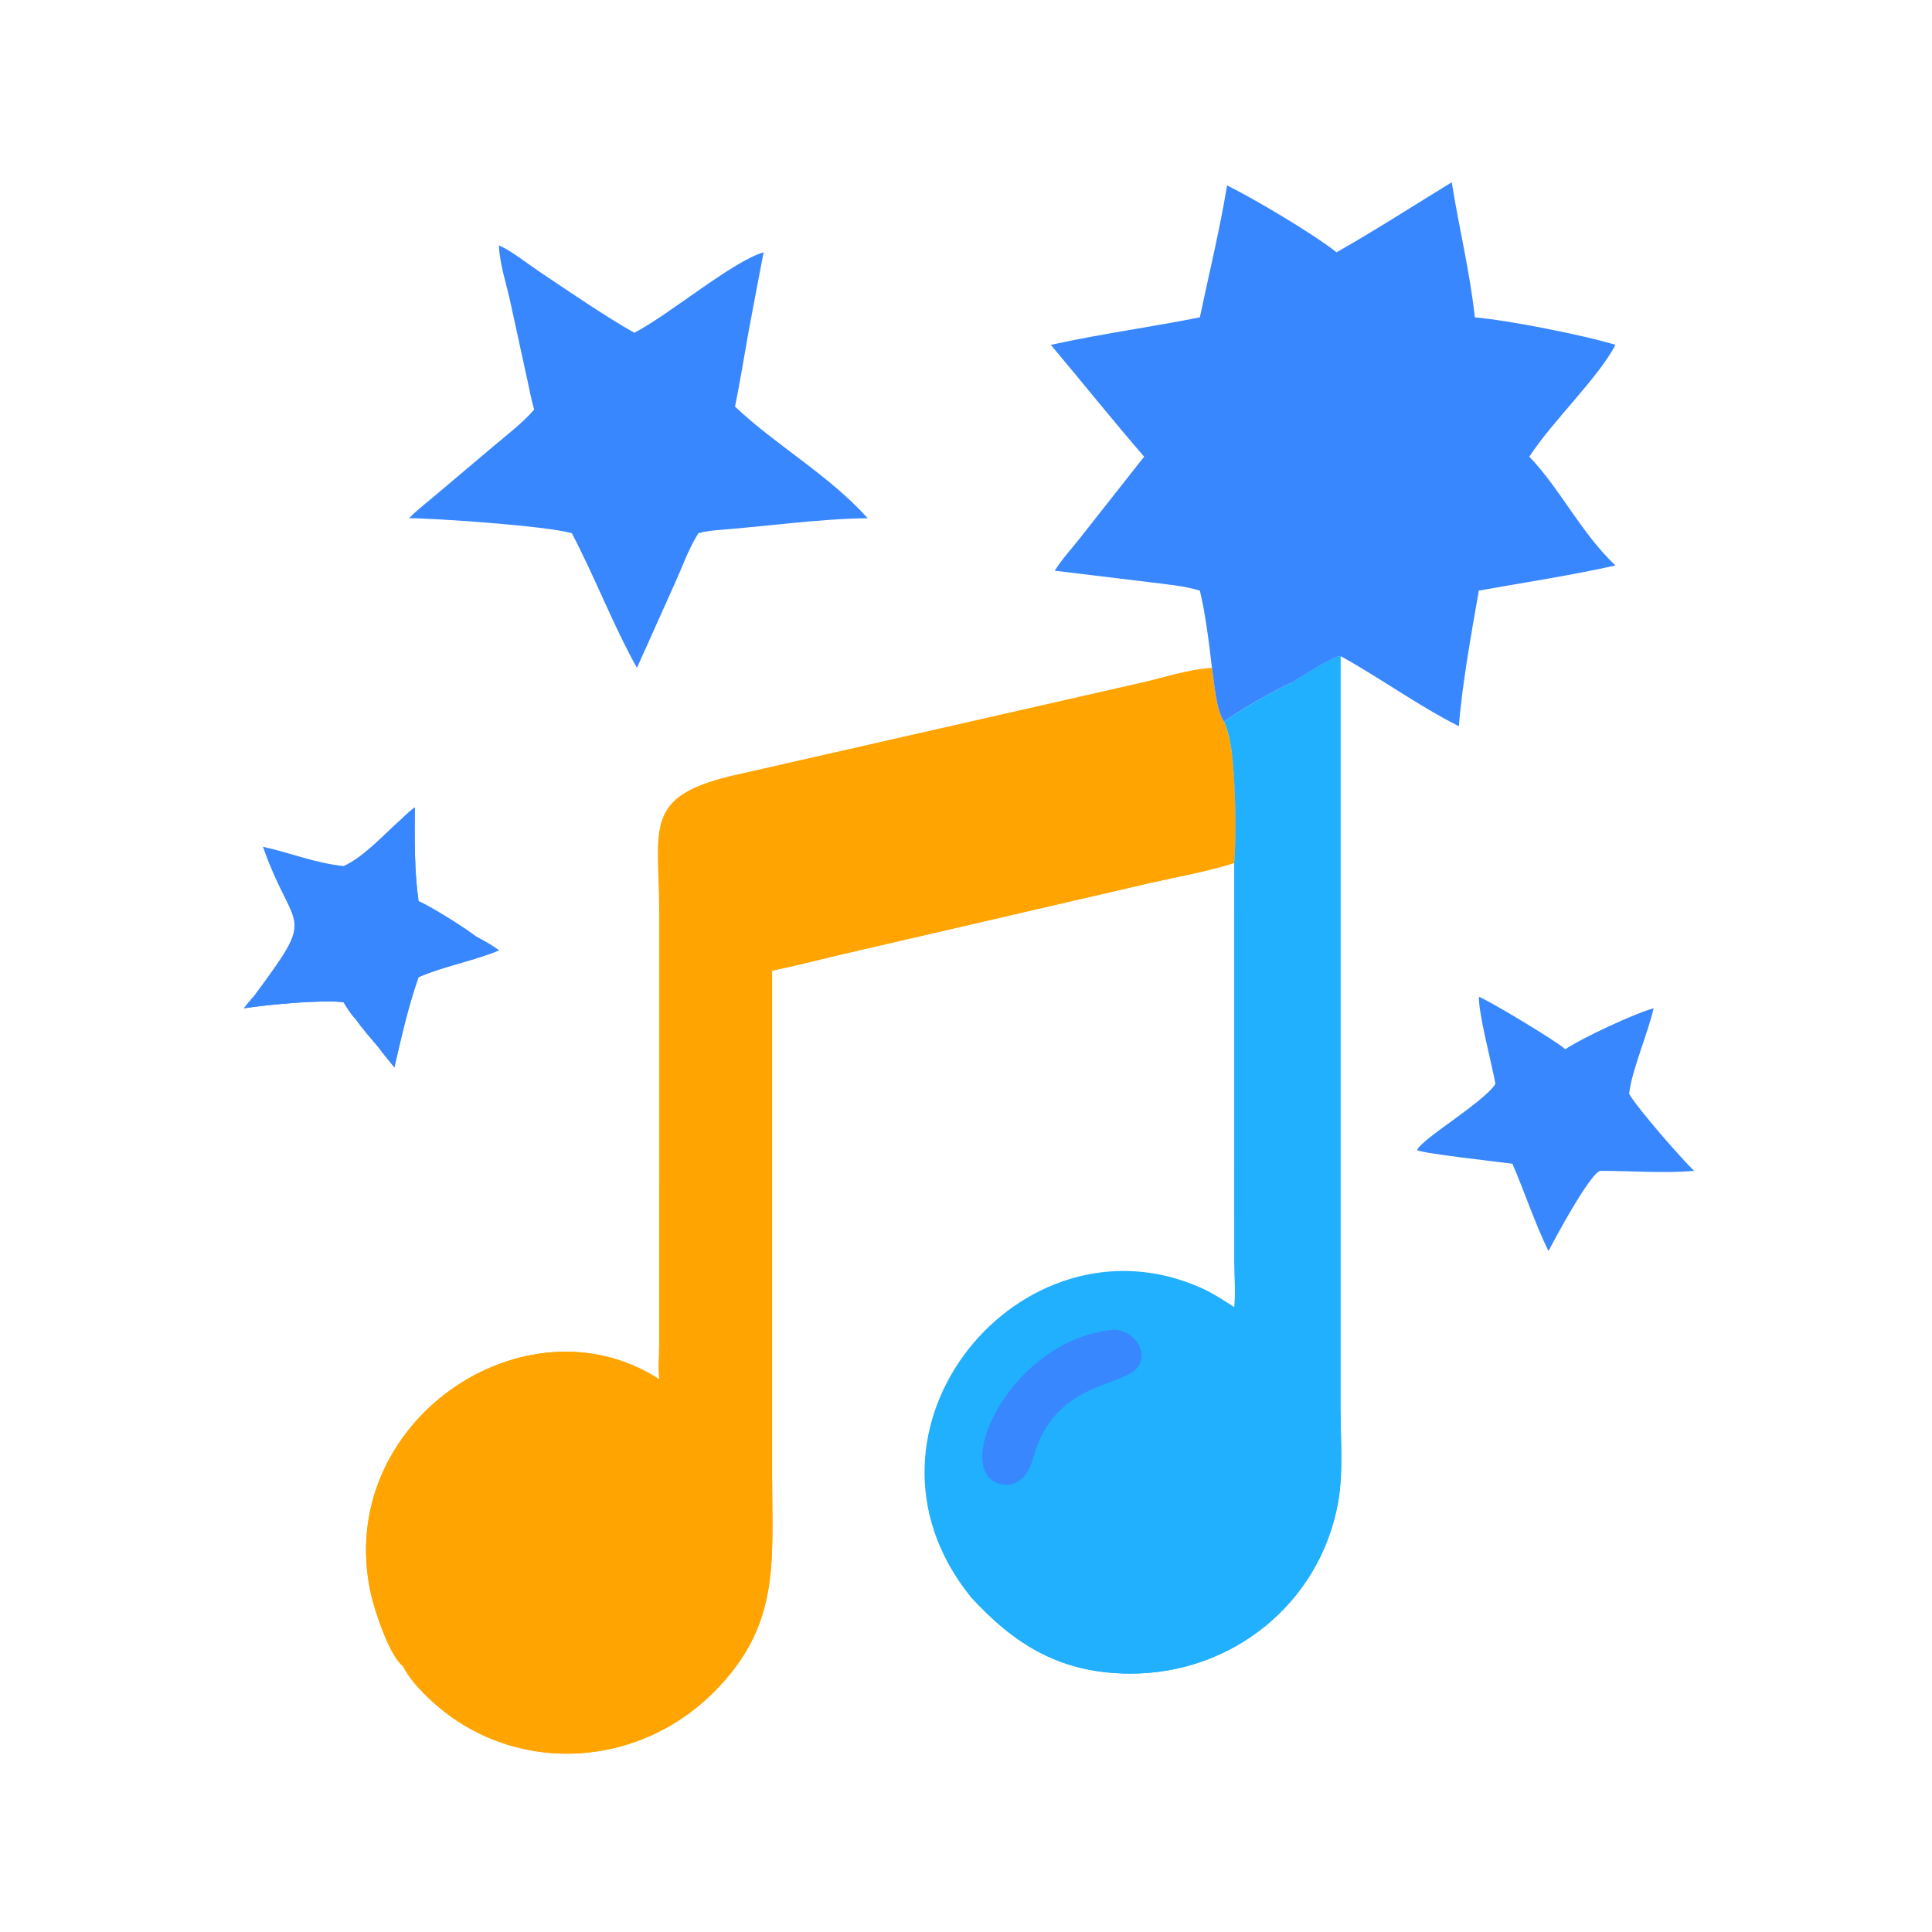 <svg width="601" height="601" viewBox="0 0 601 601" fill="none" xmlns="http://www.w3.org/2000/svg">
<path d="M377.002 207.766C377.734 212.407 378.249 220.696 380.77 224.53C382.206 227.528 382.632 230.589 383.154 233.834C384.235 242.073 384.689 259.645 383.924 268.443C375.617 271.121 366.733 272.618 358.22 274.564L261.164 297.04C254.184 298.674 247.197 300.504 240.179 301.943V459.647C240.223 486.186 242.698 505.629 222.169 526.255C197.24 551.302 157.11 552.354 131.982 526.924C129.38 524.292 127.088 521.598 125.359 518.314C121.121 515.017 116.5 500.935 115.35 495.687C103.657 442.348 163.6 402.173 205.087 429.068C204.605 425.514 205.052 421.722 205.066 418.139L205.073 284.294C205.065 257.081 199.415 247.475 229.9 240.809L355.393 212.288C362.464 210.655 369.758 208.184 377.002 207.766Z" fill="#FFA400"/>
<path d="M125.359 518.316C121.121 515.02 116.5 500.937 115.35 495.69C103.657 442.351 163.6 402.175 205.087 429.07L205.511 429.236C201.993 429.956 198.813 427.341 195.509 426.77C194.149 426.535 192.071 427.903 188.321 427.409C187.277 428.377 186.885 429.94 185.997 431.086C182.167 436.028 176.079 437.907 182.209 442.006C180.733 443.675 179.947 444.997 179.298 447.157L179.443 447.369C181.196 446.04 182.784 444.065 185.081 443.853C189.789 445.61 185.029 448.609 185.329 451.477L184.982 451.783L183.992 450.979C182.963 452.383 182.746 455.673 182.186 457.455C181.163 460.7 173.899 476.565 169.947 477.385C167.763 476.046 170.446 475.169 169.627 473.516C167.31 475.833 166.938 473.076 165.63 478.473C169.579 477.119 165.466 481.095 168.353 478.748L168.666 479.031L168.505 479.649L169.02 480.013C172.189 479.299 170.331 479.348 169.073 482.45L168.7 482.14C168.071 483.94 165.302 484.26 163.689 484.629L164.407 484.787L163.548 484.694C159.914 489.93 159.459 496.644 165.217 500.468C167.018 501.664 185.203 502.186 186.04 500.736C187.163 498.791 186.449 495.792 188.833 495.026C191 494.33 189.632 492.176 190.613 490.597C191.506 489.159 194.516 488.282 195.866 487.227C198.528 485.146 203.435 475.774 211.035 474.208C211.877 474.034 212.739 474.921 213.652 474.9L214.358 474.034C217.486 474.153 218.503 480.697 221 481.991L221.021 482.023L221.279 480.843C222.041 480.495 222.206 480.732 222.953 480.992C225.41 470.95 225.868 456.592 225.121 446.03C225.471 442.077 225.29 438.048 225.701 434.135C228.531 444.582 222.39 439.725 235.203 440.74C236.221 440.821 236.712 441.962 237.834 442.021L238.555 441.311L239.149 441.41C239.32 441.941 239.355 442.176 239.359 442.713L239.51 442.858L239.945 442.486L239.576 442.237C239.598 441.817 239.521 440.891 239.77 440.585C239.867 444.246 239.637 457.862 240.179 459.65C240.223 486.188 242.698 505.632 222.169 526.258C197.24 551.304 157.11 552.357 131.982 526.927C129.38 524.294 127.088 521.601 125.359 518.316Z" fill="#FFA400"/>
<path d="M164.87 437.902C170.709 437.242 172.889 439.976 175.121 445.147C173.966 450.629 171.073 452.124 166.042 454.303C141.143 465.08 149.931 481.822 139.557 486.098C117.695 490.109 134.094 446.2 164.87 437.902Z" fill="#FFA400"/>
<path d="M225.122 446.029C225.36 441.499 225.129 436.872 225.127 432.33L225.112 292.644C225.068 270.331 225.028 268.698 249.788 263.539L355.92 239.985C364.976 237.887 374.151 236.13 383.154 233.836C384.236 242.076 384.69 259.647 383.925 268.445C375.617 271.123 366.733 272.62 358.22 274.566L261.164 297.042C254.184 298.676 247.198 300.506 240.179 301.946V459.65C239.637 457.862 239.867 444.246 239.771 440.585C239.521 440.891 239.598 441.817 239.576 442.237L239.946 442.485L239.51 442.857L239.359 442.713C239.356 442.176 239.32 441.941 239.149 441.409L238.556 441.311L237.834 442.021C236.713 441.962 236.221 440.821 235.203 440.74C222.391 439.725 228.532 444.581 225.701 434.134C225.29 438.047 225.471 442.077 225.122 446.029Z" fill="#FFA400"/>
<path d="M197.305 477.961C198.208 478.641 193.126 488.107 190.897 487.247C191.005 481.674 194.625 481.858 197.305 477.961Z" fill="#FFA400"/>
<path d="M190.897 453.28C194.505 452.862 192.337 456.947 191.55 458.391C191.067 456.586 188.378 453.936 190.897 453.28Z" fill="#FFA400"/>
<path d="M401.769 212.349C404.175 210.935 415.055 203.919 416.996 204.081L416.993 438.065C417.003 447.623 417.92 458.236 416.199 467.62C410.481 498.807 383.236 520.654 351.691 520.613C330.115 520.585 315.747 511.829 301.824 496.588C260.181 444.653 317.843 375.703 373.618 400.624C377.236 402.241 380.594 404.455 383.925 406.589C384.428 402.016 383.948 397.291 383.933 392.689L383.925 268.441C384.689 259.643 384.235 242.072 383.154 233.832C382.632 230.588 382.206 227.527 380.77 224.529C385.223 221.074 396.556 214.722 401.769 212.349Z" fill="#21B0FE"/>
<path d="M401.77 212.349C404.176 210.935 415.056 203.919 416.996 204.081L416.994 438.065C417.003 447.623 417.921 458.236 416.2 467.62C410.481 498.807 383.236 520.654 351.691 520.613C330.115 520.585 315.747 511.829 301.824 496.588C306.543 493.969 347.707 522.376 384.081 484.447C403.505 464.193 401.79 450.033 401.776 424.456L401.713 251.614C401.65 238.53 402.022 225.428 401.77 212.349Z" fill="#21B0FE"/>
<path d="M346.692 413.625C351.891 413.857 356.71 418.876 354.545 424.247C351.661 431.403 330.84 428.783 322.762 449.449C320.625 454.918 320.606 460.114 314.093 461.916C293.439 462.458 312.65 416.553 346.692 413.625Z" fill="#3887FF"/>
<path d="M415.773 78.475C427.87 71.619 439.725 63.964 451.601 56.703C453.82 70.691 457.279 84.658 458.789 98.728C468.978 99.581 492.667 104.23 502.526 107.275C497.252 117.481 482.922 130.989 475.74 142.063C485.473 152.227 491.75 165.703 502.526 175.9C488.528 179.027 474.157 181.207 460.035 183.723C457.817 196.353 454.745 213.403 453.825 225.908C441.039 219.469 429.484 210.967 416.995 204.078C415.055 203.916 404.175 210.932 401.769 212.346C396.556 214.719 385.223 221.071 380.77 224.526C378.249 220.692 377.734 212.403 377.002 207.761C376.207 200.605 374.934 190.61 373.241 183.723C368.018 182.164 362.469 181.738 357.077 181.042L328.124 177.533C330.241 174.029 333.333 170.758 335.86 167.508L355.911 142.063C346.057 130.653 336.592 118.825 326.885 107.275C342.196 103.907 357.844 101.765 373.241 98.728C376.104 85.172 379.47 71.309 381.709 57.674C390.113 61.82 408.224 72.546 415.773 78.475Z" fill="#3887FF"/>
<path d="M394.044 86.195C401.535 90.321 408.62 95.169 415.774 99.844C422.666 95.076 430.162 90.216 437.512 86.195C439.98 95.217 441.302 104.591 443.758 113.656C452.321 115.011 461.068 116.99 469.349 119.564C465.326 127.352 459.487 134.225 455.381 142.062C459.05 148.686 465.084 157.063 469.349 163.613C460.836 165.424 452.25 166.931 443.758 168.823C442.027 177.149 440.143 185.9 437.512 193.979C435.501 193.839 418.74 182.893 415.774 181.069C408.416 185.123 401.498 190.138 394.044 193.979C391.717 185.68 390.645 177.077 388.077 168.823C380.39 165.466 371.558 165.565 363.649 162.553C368.373 155.898 372.431 148.818 377.002 142.062C371.177 134.931 366.517 126.846 360.857 119.564C368.256 116.802 380.143 115.005 388.077 113.656C390.632 104.694 391.749 95.251 394.044 86.195Z" fill="#3887FF"/>
<path d="M155.196 76.32C159.141 78.044 164.158 82.083 167.891 84.577C176.863 90.572 187.964 98.217 197.305 103.515C208.431 97.757 227.604 81.43 237.532 78.481L233.021 102.274C231.568 110.341 230.286 118.46 228.648 126.491C241.249 138.444 257.753 147.68 269.91 161.204C254.284 161.406 238.553 163.756 222.954 164.911C221.024 165.134 219.12 165.312 217.253 165.878C214.352 170.407 212.402 175.954 210.194 180.867L198.139 207.767C190.602 194.213 185.097 179.599 177.883 165.878C170.242 163.601 134.931 161.191 127.255 161.204C129.66 158.699 132.388 156.669 135.019 154.424L153.711 138.644C157.908 135.109 162.567 131.553 166.174 127.408C165.178 124.058 164.601 120.602 163.823 117.197L158.828 94.288C157.576 88.352 155.454 82.403 155.196 76.32Z" fill="#3887FF"/>
<path d="M460.036 310.07C463.162 311.235 484.479 324.025 486.902 326.384C492.145 322.915 508.25 315.329 514.406 313.649C512.623 321.508 507.558 333.018 506.786 340.27C509.442 344.872 522.74 360.104 527.001 364.224C517.518 365.049 507.47 364.212 497.92 364.224C494.924 364.327 483.239 386.144 481.696 389.186C477.39 380.386 474.37 370.984 470.468 362.003C467.372 361.602 441.722 358.703 440.842 357.771C441.864 354.507 461.522 342.969 465.196 337.169C464.035 330.752 459.996 315.77 460.036 310.07Z" fill="#3887FF"/>
<path d="M125.359 254.318C126.549 253.19 127.701 252.123 129.043 251.172C128.97 260.773 128.853 270.777 130.19 280.285C134.064 281.94 144.919 288.759 148.266 291.418C150.624 292.716 153.058 294.004 155.196 295.651C147.082 298.983 138.237 300.501 130.19 303.978C126.988 313.106 124.857 322.611 122.686 332.027C121.175 330.162 119.61 328.309 118.174 326.388C115.546 323.275 112.804 320.162 110.44 316.844C109.05 315.318 107.972 313.526 106.877 311.786C100.34 310.866 82.713 312.579 75.902 313.653C76.792 312.386 77.816 311.241 78.832 310.074C98.974 282.899 91.6 291.027 81.913 263.752L81.794 263.407C90.114 265.233 98.364 268.559 106.877 269.407C113.206 266.645 120.022 258.954 125.359 254.318Z" fill="#3887FF"/>
<path d="M118.174 326.384C121.312 319.948 120.688 308.693 123.983 301.175C125.266 298.248 143.679 293.146 148.265 291.414C150.623 292.713 153.057 294.001 155.196 295.648C147.082 298.979 138.237 300.497 130.19 303.974C126.987 313.103 124.857 322.607 122.685 332.023C121.175 330.158 119.61 328.306 118.174 326.384Z" fill="#3887FF"/>
<path d="M78.832 310.074C86.402 309.628 95.1 305.843 103.427 305.102C105.875 307.302 110.213 312.484 110.758 315.84L110.44 316.844C109.05 315.318 107.972 313.527 106.877 311.786C100.34 310.866 82.713 312.579 75.902 313.653C76.792 312.386 77.816 311.241 78.832 310.074Z" fill="#3887FF"/>
<path d="M125.359 254.318C126.549 253.19 127.701 252.123 129.043 251.172C128.97 260.773 128.853 270.777 130.19 280.285C128.496 279.417 126.921 278.175 125.359 277.084V254.318Z" fill="#3887FF"/>
</svg>
